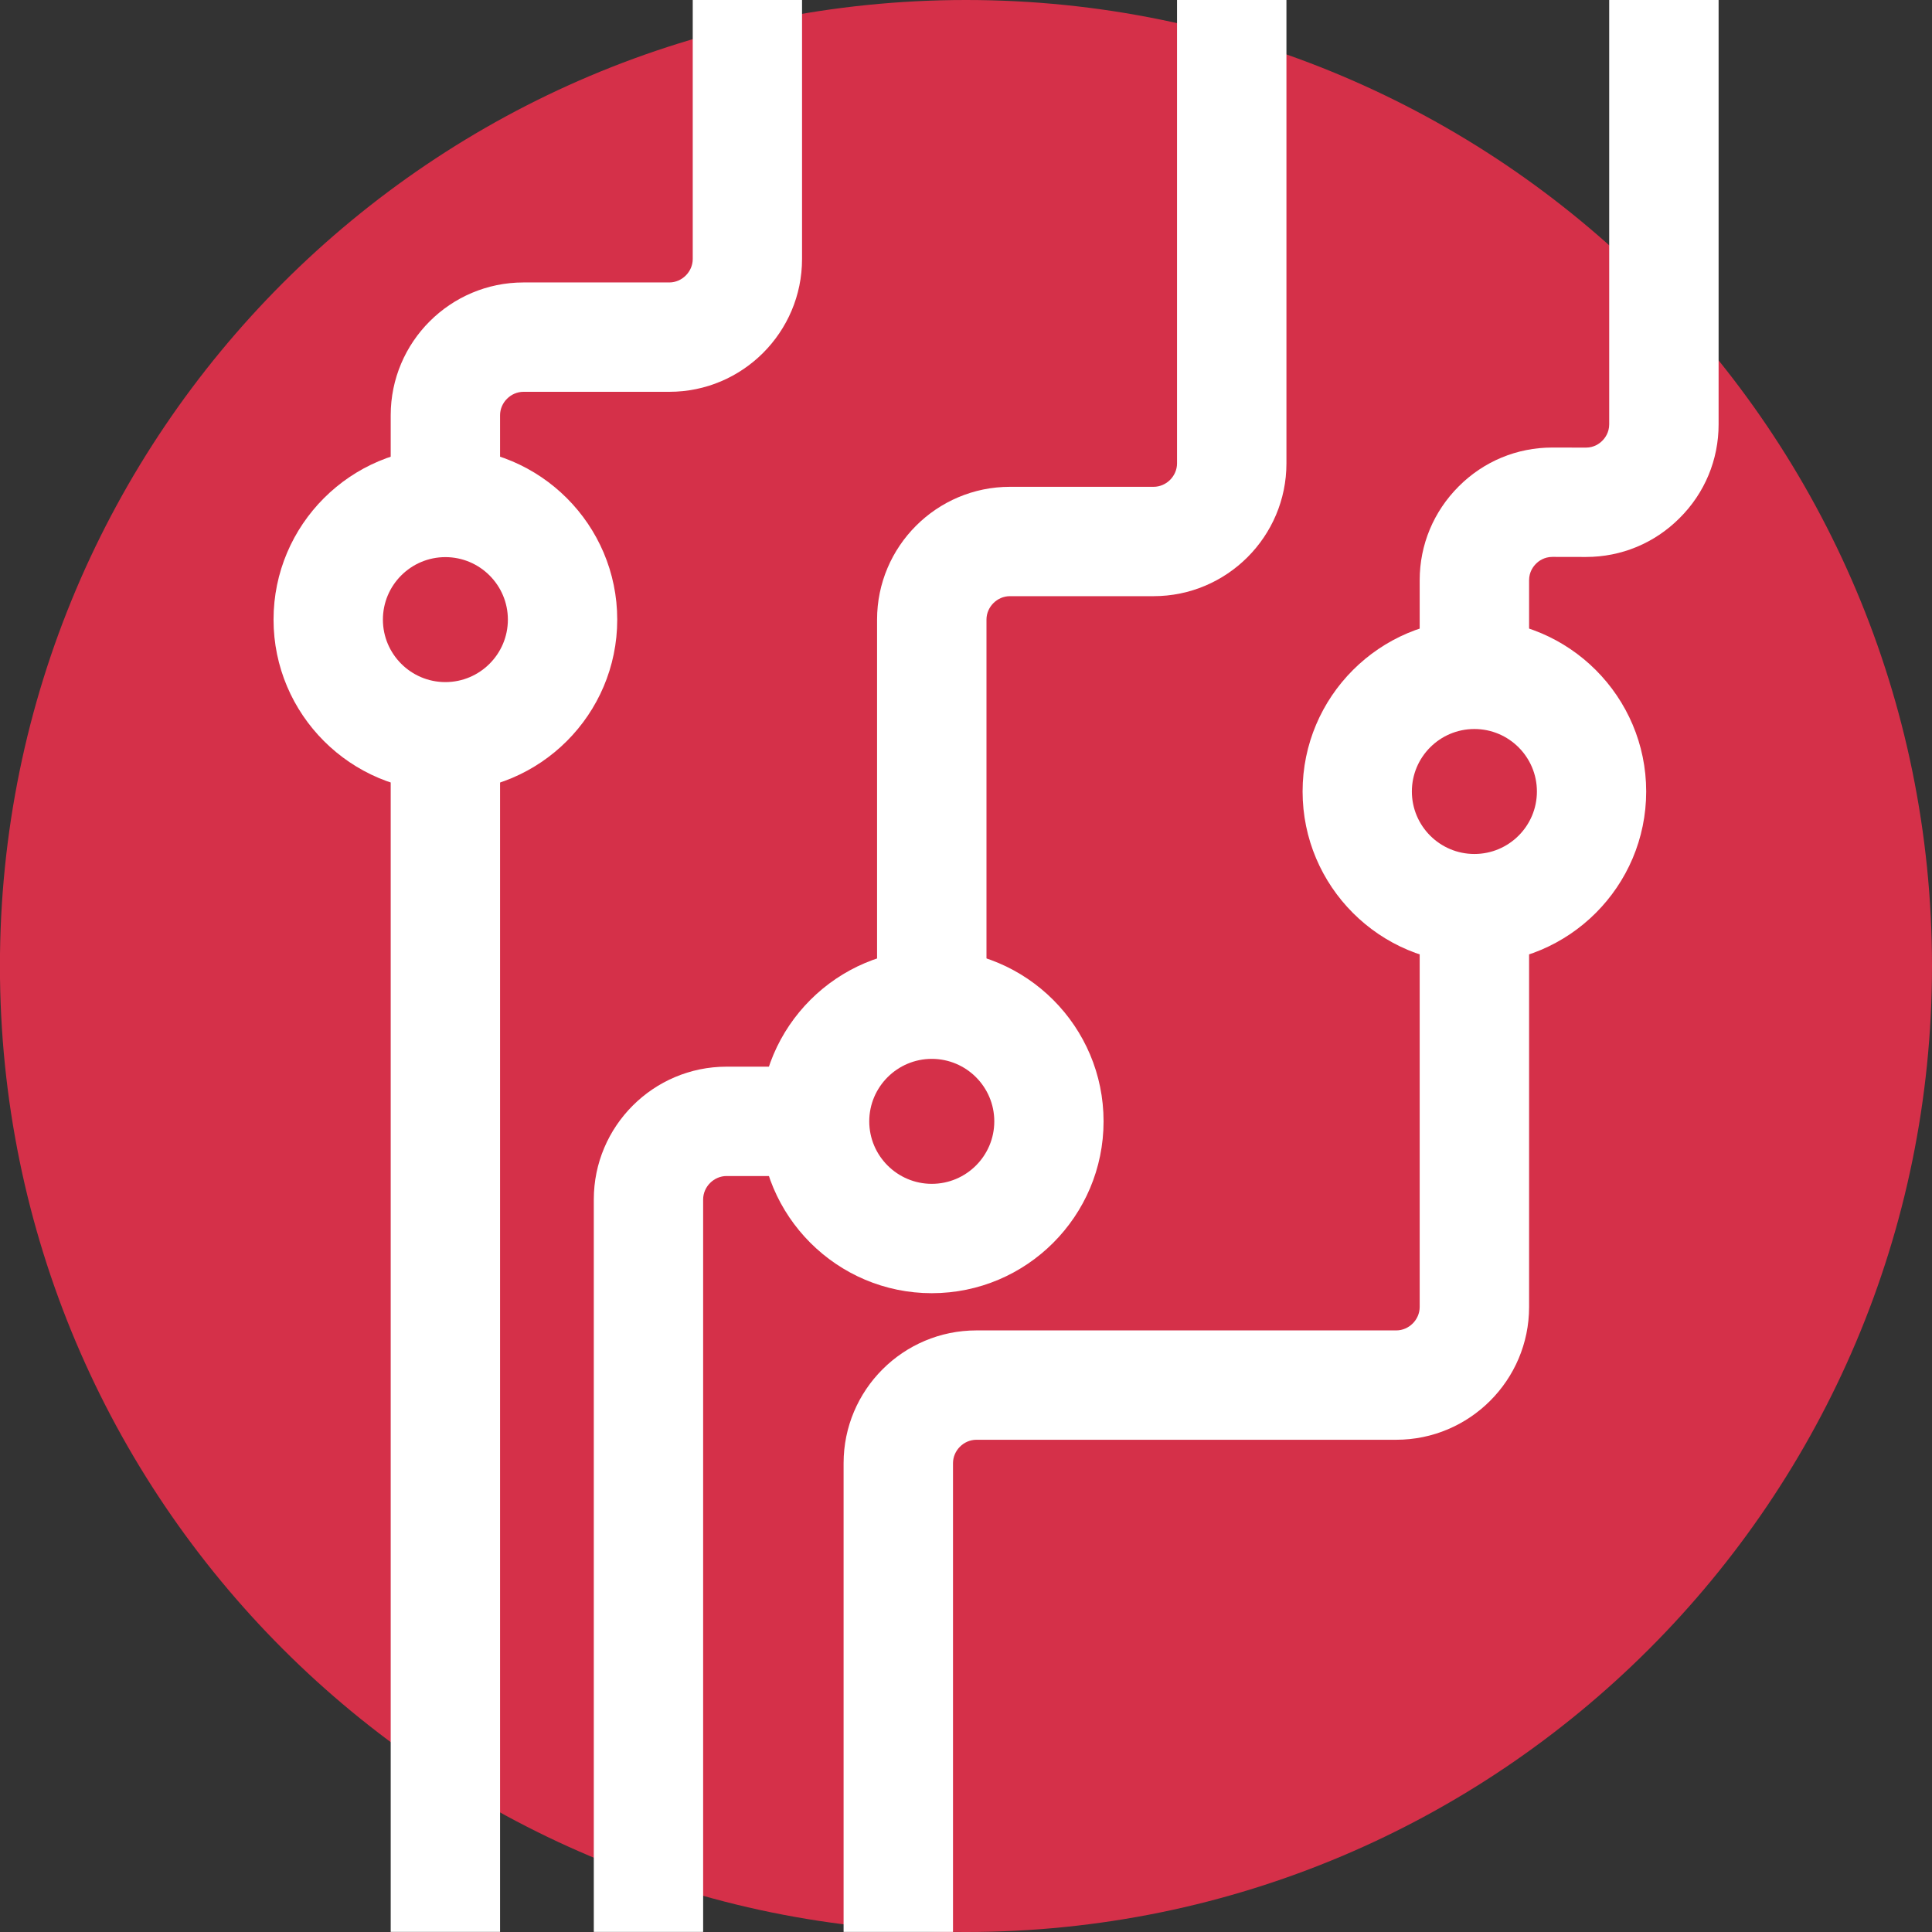 <?xml version="1.0" encoding="UTF-8" standalone="no"?>
<!DOCTYPE svg PUBLIC "-//W3C//DTD SVG 1.1//EN" "http://www.w3.org/Graphics/SVG/1.1/DTD/svg11.dtd">
<svg width="100%" height="100%" viewBox="0 0 600 600" version="1.1" xmlns="http://www.w3.org/2000/svg" xmlns:xlink="http://www.w3.org/1999/xlink" xml:space="preserve" xmlns:serif="http://www.serif.com/" style="fill-rule:evenodd;clip-rule:evenodd;stroke-linejoin:round;stroke-miterlimit:2;">
    <rect x="0" y="0" width="600" height="600" fill="#333333" stroke="none"/>
    <g transform="matrix(10.588,0,0,10.588,299.989,0)">
        <path d="M0,56.668C15.648,56.668 28.335,43.982 28.335,28.333C28.335,12.686 15.648,0 0,0C-15.649,0 -28.335,12.686 -28.335,28.333C-28.335,43.982 -15.649,56.668 0,56.668" style="fill:rgb(213,48,73);fill-rule:nonzero;"/>
    </g>
    <g transform="matrix(4.045,0,0,4.045,-3815.86,-780.784)">
        <path d="M977.547,235.798C974.902,235.798 972.75,237.95 972.75,240.595C972.75,243.241 974.902,245.393 977.547,245.393C980.193,245.393 982.345,243.241 982.345,240.595C982.345,237.95 980.193,235.798 977.547,235.798ZM977.547,253.789C970.272,253.789 964.354,247.87 964.354,240.595C964.354,233.321 970.272,227.402 977.547,227.402C984.822,227.402 990.741,233.321 990.741,240.595C990.741,247.87 984.822,253.789 977.547,253.789Z" style="fill:white;fill-rule:nonzero;"/>
        <path d="M1014.89,274.32C1012.25,274.32 1010.09,276.472 1010.09,279.117C1010.09,281.763 1012.25,283.915 1014.89,283.915C1017.54,283.915 1019.69,281.763 1019.69,279.117C1019.69,276.472 1017.54,274.32 1014.89,274.32ZM1014.89,292.311C1007.62,292.311 1001.7,286.392 1001.7,279.117C1001.7,271.842 1007.62,265.924 1014.89,265.924C1022.17,265.924 1028.08,271.842 1028.08,279.117C1028.08,286.392 1022.17,292.311 1014.89,292.311Z" style="fill:white;fill-rule:nonzero;"/>
        <path d="M1056.55,248.995C1053.9,248.995 1051.75,251.147 1051.75,253.792C1051.75,256.438 1053.9,258.59 1056.55,258.59C1059.2,258.59 1061.35,256.438 1061.35,253.792C1061.35,251.147 1059.2,248.995 1056.55,248.995ZM1056.55,266.986C1049.27,266.986 1043.36,261.067 1043.36,253.792C1043.36,246.518 1049.27,240.599 1056.55,240.599C1063.82,240.599 1069.74,246.518 1069.74,253.792C1069.74,261.067 1063.82,266.986 1056.55,266.986Z" style="fill:white;fill-rule:nonzero;"/>
        <path d="M1019.09,270.122L1010.69,270.122L1010.69,240.595C1010.69,234.974 1015.27,230.4 1020.89,230.4L1031.92,230.4C1032.9,230.4 1033.72,229.576 1033.72,228.601L1033.72,193.019L1042.12,193.019L1042.12,228.601C1042.12,234.223 1037.54,238.796 1031.92,238.796L1020.89,238.796C1019.91,238.796 1019.09,239.62 1019.09,240.595L1019.09,270.122Z" style="fill:white;fill-rule:nonzero;"/>
        <path d="M1060.75,244.797L1052.35,244.797L1052.35,237.567C1052.35,234.849 1053.42,232.291 1055.35,230.364C1057.27,228.442 1059.82,227.385 1062.53,227.385L1062.56,227.385L1065.11,227.39L1065.12,227.39C1065.75,227.39 1066.18,227.06 1066.37,226.863C1066.57,226.666 1066.9,226.24 1066.9,225.603L1066.9,193.019L1075.3,193.019L1075.3,225.603C1075.3,228.321 1074.24,230.879 1072.3,232.806C1070.38,234.728 1067.83,235.786 1065.12,235.786L1065.1,235.786L1062.54,235.781C1061.9,235.781 1061.47,236.11 1061.28,236.307C1061.08,236.504 1060.75,236.93 1060.75,237.567L1060.75,244.797Z" style="fill:white;fill-rule:nonzero;"/>
        <path d="M1016.52,341.346L1008.12,341.346L1008.12,305.363C1008.12,299.742 1012.69,295.168 1018.32,295.168L1050.55,295.168C1051.53,295.168 1052.35,294.344 1052.35,293.369L1052.35,262.788L1060.75,262.788L1060.75,293.369C1060.75,298.991 1056.17,303.564 1050.55,303.564L1018.32,303.564C1017.34,303.564 1016.52,304.388 1016.52,305.363L1016.52,341.346Z" style="fill:white;fill-rule:nonzero;"/>
        <path d="M997.337,341.346L988.942,341.346L988.942,285.114C988.942,279.493 993.515,274.919 999.136,274.919L1005.9,274.919L1005.9,283.315L999.136,283.315C998.161,283.315 997.337,284.139 997.337,285.114L997.337,341.346Z" style="fill:white;fill-rule:nonzero;"/>
        <path d="M981.745,231.6L973.349,231.6L973.349,224.905C973.349,219.283 977.923,214.71 983.544,214.71L994.739,214.71C995.714,214.71 996.538,213.886 996.538,212.911L996.538,193.019L1004.93,193.019L1004.93,212.911C1004.93,218.532 1000.36,223.106 994.739,223.106L983.544,223.106C982.569,223.106 981.745,223.93 981.745,224.905L981.745,231.6Z" style="fill:white;fill-rule:nonzero;"/>
        <rect x="973.349" y="249.591" width="8.396" height="91.755" style="fill:white;fill-rule:nonzero;"/>
    </g>
</svg>
